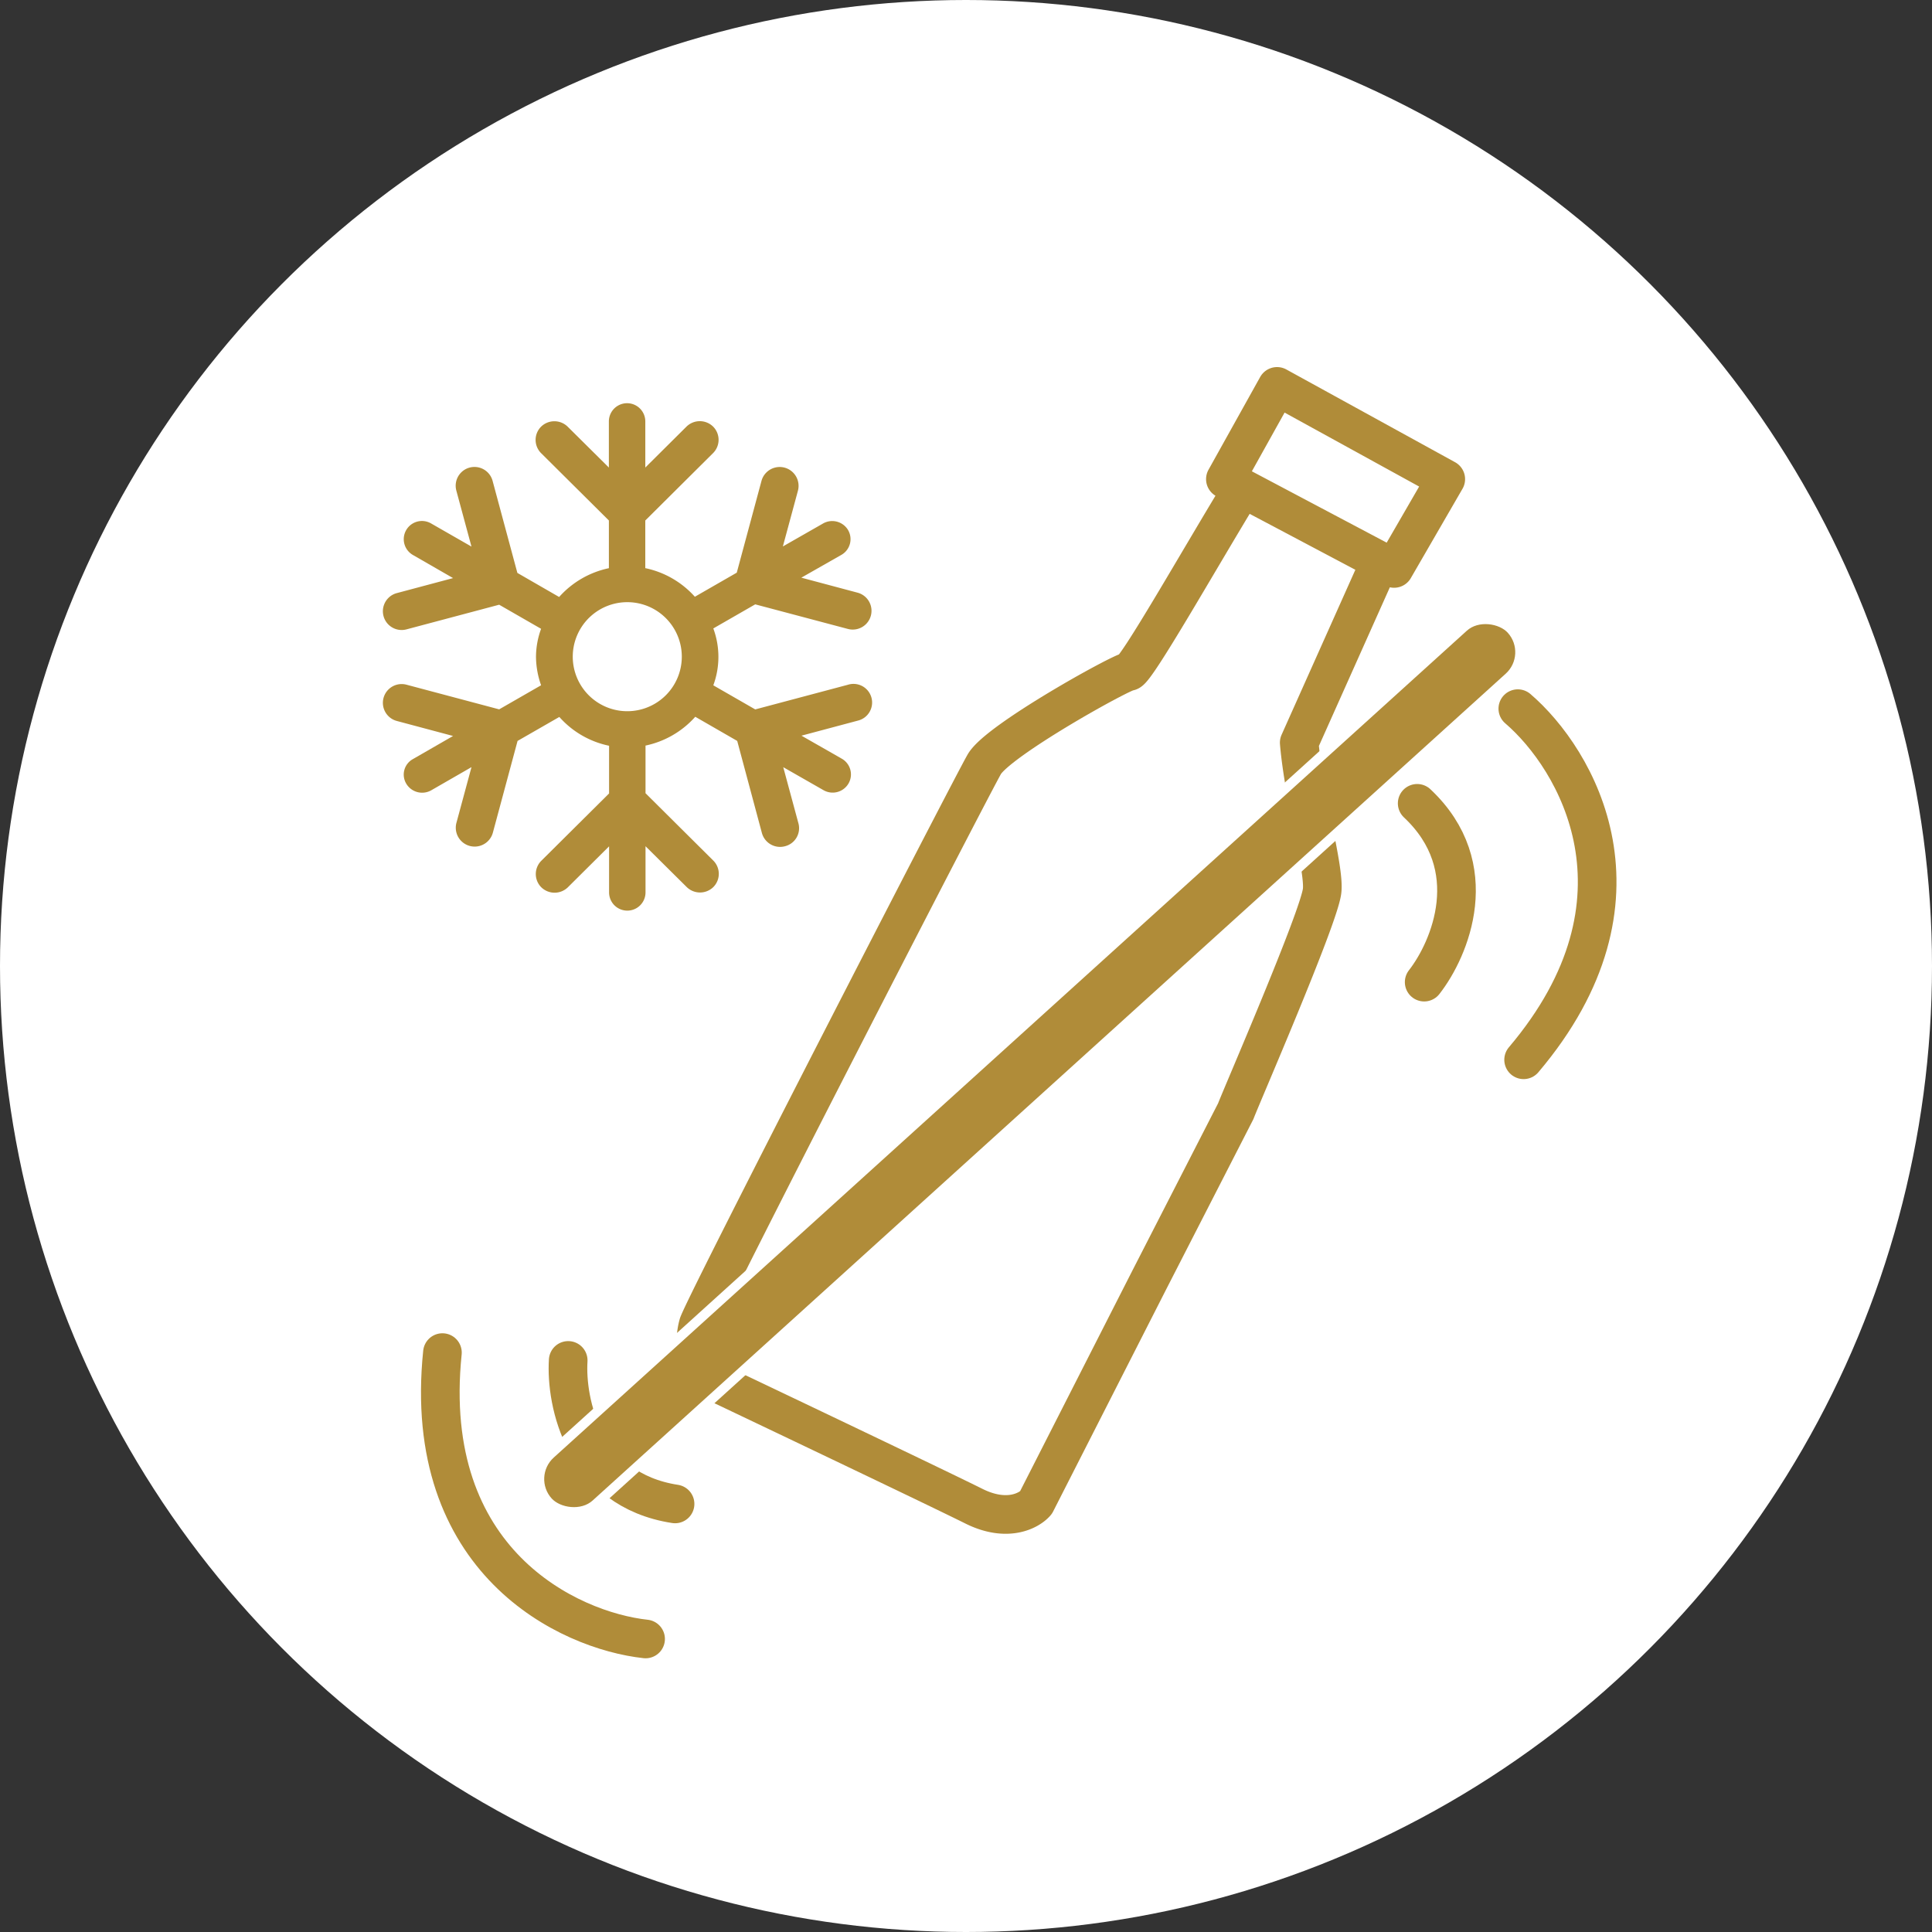 <svg id="attention-icon-1" xmlns="http://www.w3.org/2000/svg" width="100" height="100" viewBox="0 0 100 100">
  <rect x="0" y="0" width="100" height="100" fill="#333333" stroke="none"/>
  <circle id="楕円形_868" data-name="楕円形 868" cx="50" cy="50" r="50" fill="#fff"/>
  <path id="パス_69655" data-name="パス 69655" d="M39.091,36.719l4.792-1.275A.964.964,0,1,1,44.4,37.3l-2.916.778,2.085,1.191a.936.936,0,0,1,.35,1.284.949.949,0,0,1-1.293.347l-2.085-1.191.784,2.9a.962.962,0,0,1-.689,1.191.975.975,0,0,1-1.2-.684L38.158,38.35,35.987,37.1a4.753,4.753,0,0,1-2.575,1.491v2.466l3.51,3.488a.97.97,0,0,1,0,1.369.985.985,0,0,1-1.378,0L33.412,43.8v2.391a.943.943,0,1,1-1.886,0V43.806l-2.132,2.119a.985.985,0,0,1-1.378,0,.969.969,0,0,1,0-1.369l3.51-3.487V38.6a4.714,4.714,0,0,1-2.575-1.491L26.789,38.35l-1.282,4.763a.977.977,0,0,1-1.887-.506l.784-2.9-2.085,1.2a.956.956,0,0,1-1.293-.347.915.915,0,0,1,.34-1.266l2.084-1.2-2.915-.778a.971.971,0,1,1,.509-1.875l4.793,1.275,2.17-1.247A4.5,4.5,0,0,1,27.743,34a4.257,4.257,0,0,1,.264-1.453L25.837,31.3l-4.793,1.275a.971.971,0,1,1-.509-1.875l2.916-.778-2.085-1.2a.942.942,0,0,1,.943-1.631l2.094,1.2-.784-2.9a.971.971,0,0,1,1.878-.5l1.282,4.763L28.941,30.9a4.753,4.753,0,0,1,2.575-1.491V26.941l-3.51-3.487a.969.969,0,0,1,0-1.369.984.984,0,0,1,1.377,0L31.515,24.2V21.813a.943.943,0,1,1,1.886,0V24.2l2.132-2.119a.984.984,0,0,1,1.378,0,.97.97,0,0,1,0,1.369L33.4,26.941v2.466a4.735,4.735,0,0,1,2.566,1.481l2.169-1.247,1.283-4.763a.977.977,0,0,1,1.887.506l-.784,2.9,2.085-1.191a.956.956,0,0,1,1.293.347.937.937,0,0,1-.34,1.275L41.477,29.9l2.915.778a.971.971,0,1,1-.509,1.875L39.09,31.281l-2.169,1.247a4.244,4.244,0,0,1,0,2.944ZM35.29,34a2.822,2.822,0,1,0-.833,1.992A2.822,2.822,0,0,0,35.29,34Z" fill="#b08c39"/>
  <path id="パス_69656" data-name="パス 69656" d="M71.445,29.045l.713.377L74.832,24.8,66.1,20l-2.674,4.8.891.472m7.131,3.774-4.2,9.393c.238,2.845,1.326,6.545,1.183,7.683-.178,1.422-4.165,10.591-4.468,11.393L59.5,66.225,53.618,77.782c-.356.415-1.5,1.031-3.209.178s-9.864-4.741-13.727-6.578a3.244,3.244,0,0,1-.535-2.845c.535-1.422,14.083-27.735,14.8-28.98s7.131-4.8,7.487-4.8,3.744-5.99,5.883-9.485m7.131,3.774-7.131-3.774" fill="none" stroke="#b08c39" stroke-linecap="round" stroke-linejoin="round" stroke-width="2"/>
  <path id="パス_69657" data-name="パス 69657" d="M73.715,50.835c1.339-1.714,3.142-5.965-.362-9.255m5.209-4.9c3.032,2.6,7.335,9.87.3,18.174" fill="none" stroke="#b08c39" stroke-linecap="round" stroke-linejoin="round" stroke-width="2"/>
  <path id="パス_69658" data-name="パス 69658" d="M29.41,70.415c-.135,2.171.782,6.7,5.531,7.428m-1.525,6.989C29.447,84.4,21.786,80.839,22.9,70.01" fill="none" stroke="#b08c39" stroke-linecap="round" stroke-linejoin="round" stroke-width="2"/>
  <rect id="長方形_26249" data-name="長方形 26249" width="67.283" height="3.5" rx="1.75" transform="matrix(0.741, -0.671, 0.671, 0.741, 27.196, 76.433)" fill="#b08c39" stroke="#fff" stroke-width="0.5"/>
</svg>
